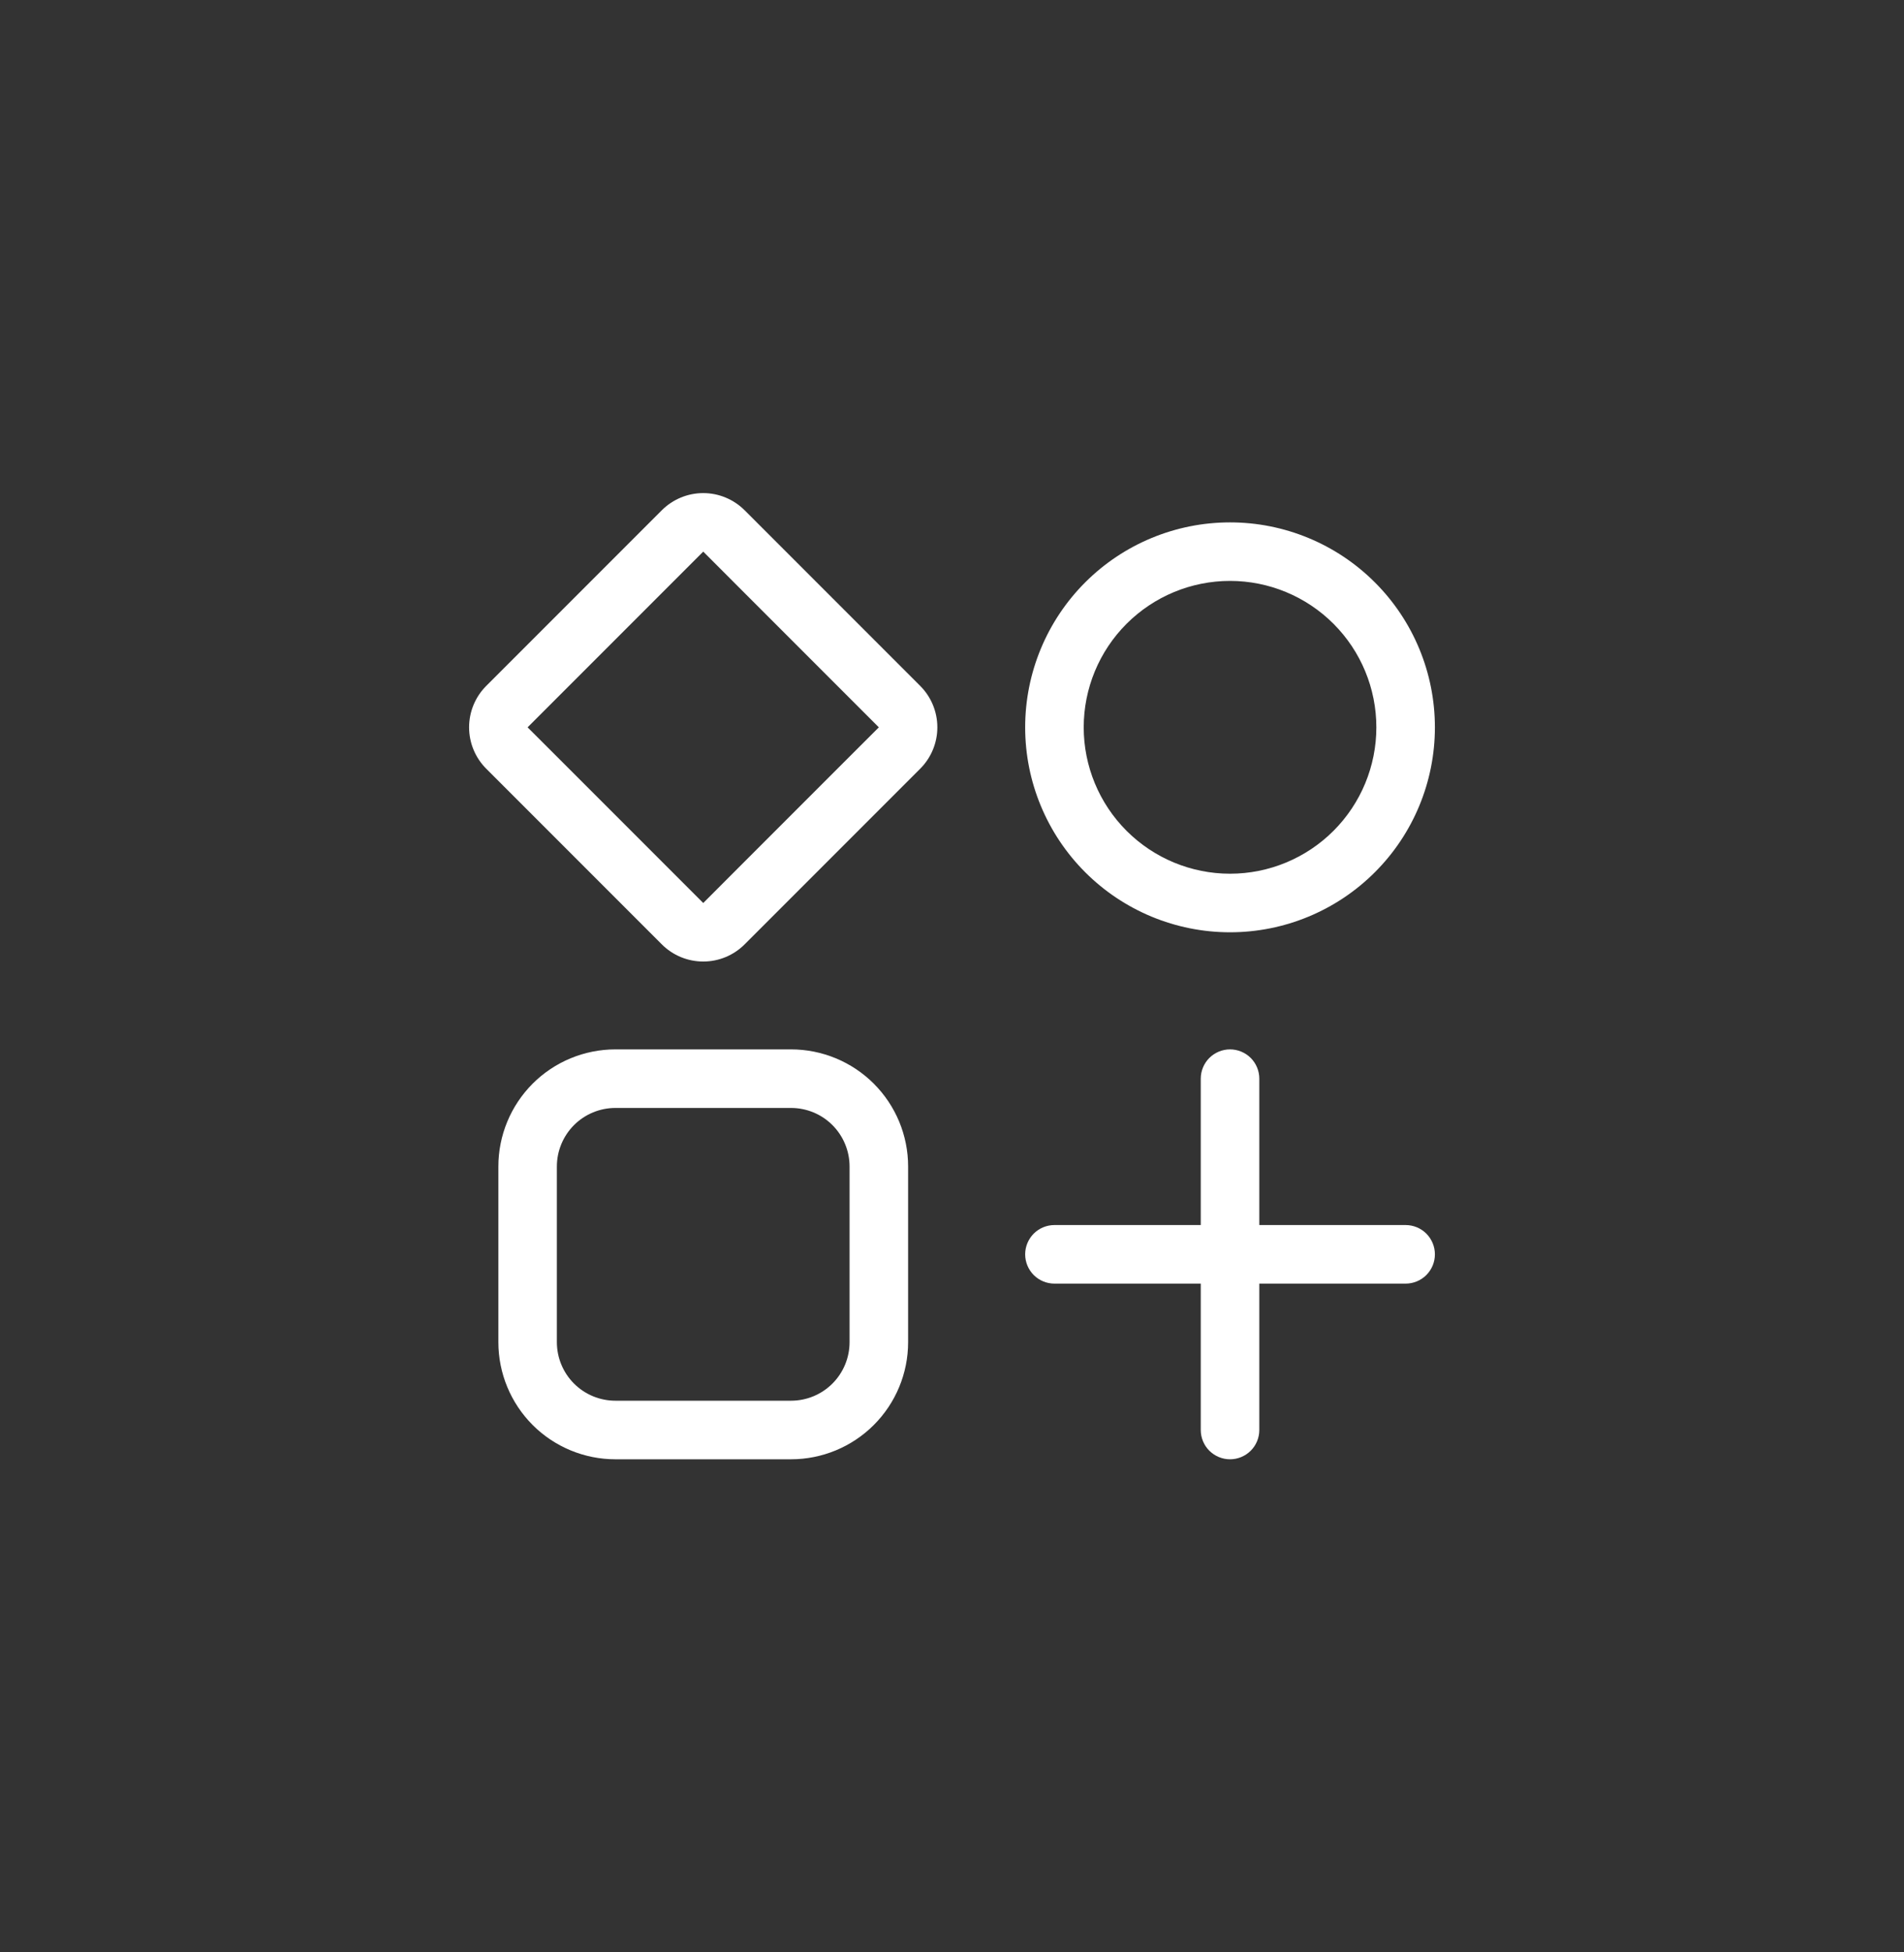 <svg xmlns="http://www.w3.org/2000/svg" width="40" height="41" viewBox="0 0 40 41" fill="none"><rect x="0" y="0" width="40" height="41" fill="#333333" stroke="none"/><path fill-rule="evenodd" clip-rule="evenodd" d="M15.643 10.715C15.412 10.485 15.1 10.355 14.774 10.355C14.447 10.355 14.135 10.485 13.904 10.715L10.215 14.404C9.984 14.635 9.855 14.947 9.855 15.274C9.855 15.6 9.984 15.912 10.215 16.143L13.904 19.832C14.135 20.063 14.447 20.192 14.774 20.192C15.1 20.192 15.412 20.063 15.643 19.832L19.332 16.143C19.563 15.912 19.692 15.6 19.692 15.274C19.692 14.947 19.563 14.635 19.332 14.404L15.643 10.715ZM11.084 15.274L11.954 16.143L13.904 18.093L14.774 18.963L15.643 18.093L17.593 16.143L18.463 15.274L17.593 14.404L15.643 12.454L14.774 11.584L13.904 12.454L11.954 14.404L11.084 15.274ZM25.841 19.578C26.983 19.578 28.077 19.124 28.884 18.317C29.692 17.51 30.145 16.415 30.145 15.274C30.145 14.132 29.692 13.037 28.884 12.23C28.077 11.423 26.983 10.97 25.841 10.97C24.7 10.97 23.605 11.423 22.798 12.23C21.991 13.037 21.537 14.132 21.537 15.274C21.537 16.415 21.991 17.51 22.798 18.317C23.605 19.124 24.7 19.578 25.841 19.578ZM28.915 15.274C28.915 16.089 28.591 16.871 28.015 17.447C27.438 18.024 26.656 18.348 25.841 18.348C25.026 18.348 24.244 18.024 23.667 17.447C23.091 16.871 22.767 16.089 22.767 15.274C22.767 14.458 23.091 13.676 23.667 13.1C24.244 12.523 25.026 12.199 25.841 12.199C26.656 12.199 27.438 12.523 28.015 13.1C28.591 13.676 28.915 14.458 28.915 15.274ZM25.841 22.037C26.004 22.037 26.16 22.102 26.276 22.217C26.391 22.332 26.456 22.489 26.456 22.652V25.726H29.53C29.693 25.726 29.85 25.791 29.965 25.906C30.08 26.022 30.145 26.178 30.145 26.341C30.145 26.504 30.08 26.66 29.965 26.776C29.85 26.891 29.693 26.956 29.53 26.956H26.456V30.03C26.456 30.193 26.391 30.35 26.276 30.465C26.16 30.58 26.004 30.645 25.841 30.645C25.678 30.645 25.522 30.58 25.406 30.465C25.291 30.35 25.226 30.193 25.226 30.03V26.956H22.152C21.989 26.956 21.832 26.891 21.717 26.776C21.602 26.66 21.537 26.504 21.537 26.341C21.537 26.178 21.602 26.022 21.717 25.906C21.832 25.791 21.989 25.726 22.152 25.726H25.226V22.652C25.226 22.489 25.291 22.332 25.406 22.217C25.522 22.102 25.678 22.037 25.841 22.037ZM19.078 24.496C19.078 23.844 18.819 23.219 18.357 22.757C17.896 22.296 17.27 22.037 16.618 22.037H12.929C12.277 22.037 11.651 22.296 11.19 22.757C10.729 23.219 10.47 23.844 10.47 24.496V28.186C10.47 28.838 10.729 29.463 11.19 29.925C11.651 30.386 12.277 30.645 12.929 30.645H16.618C17.27 30.645 17.896 30.386 18.357 29.925C18.819 29.463 19.078 28.838 19.078 28.186V24.496ZM11.699 24.496C11.699 24.17 11.829 23.858 12.059 23.627C12.29 23.396 12.603 23.267 12.929 23.267H16.618C16.944 23.267 17.257 23.396 17.488 23.627C17.718 23.858 17.848 24.17 17.848 24.496V28.186C17.848 28.512 17.718 28.825 17.488 29.055C17.257 29.286 16.944 29.415 16.618 29.415H12.929C12.603 29.415 12.29 29.286 12.059 29.055C11.829 28.825 11.699 28.512 11.699 28.186V24.496Z" fill="white"></path></svg>
